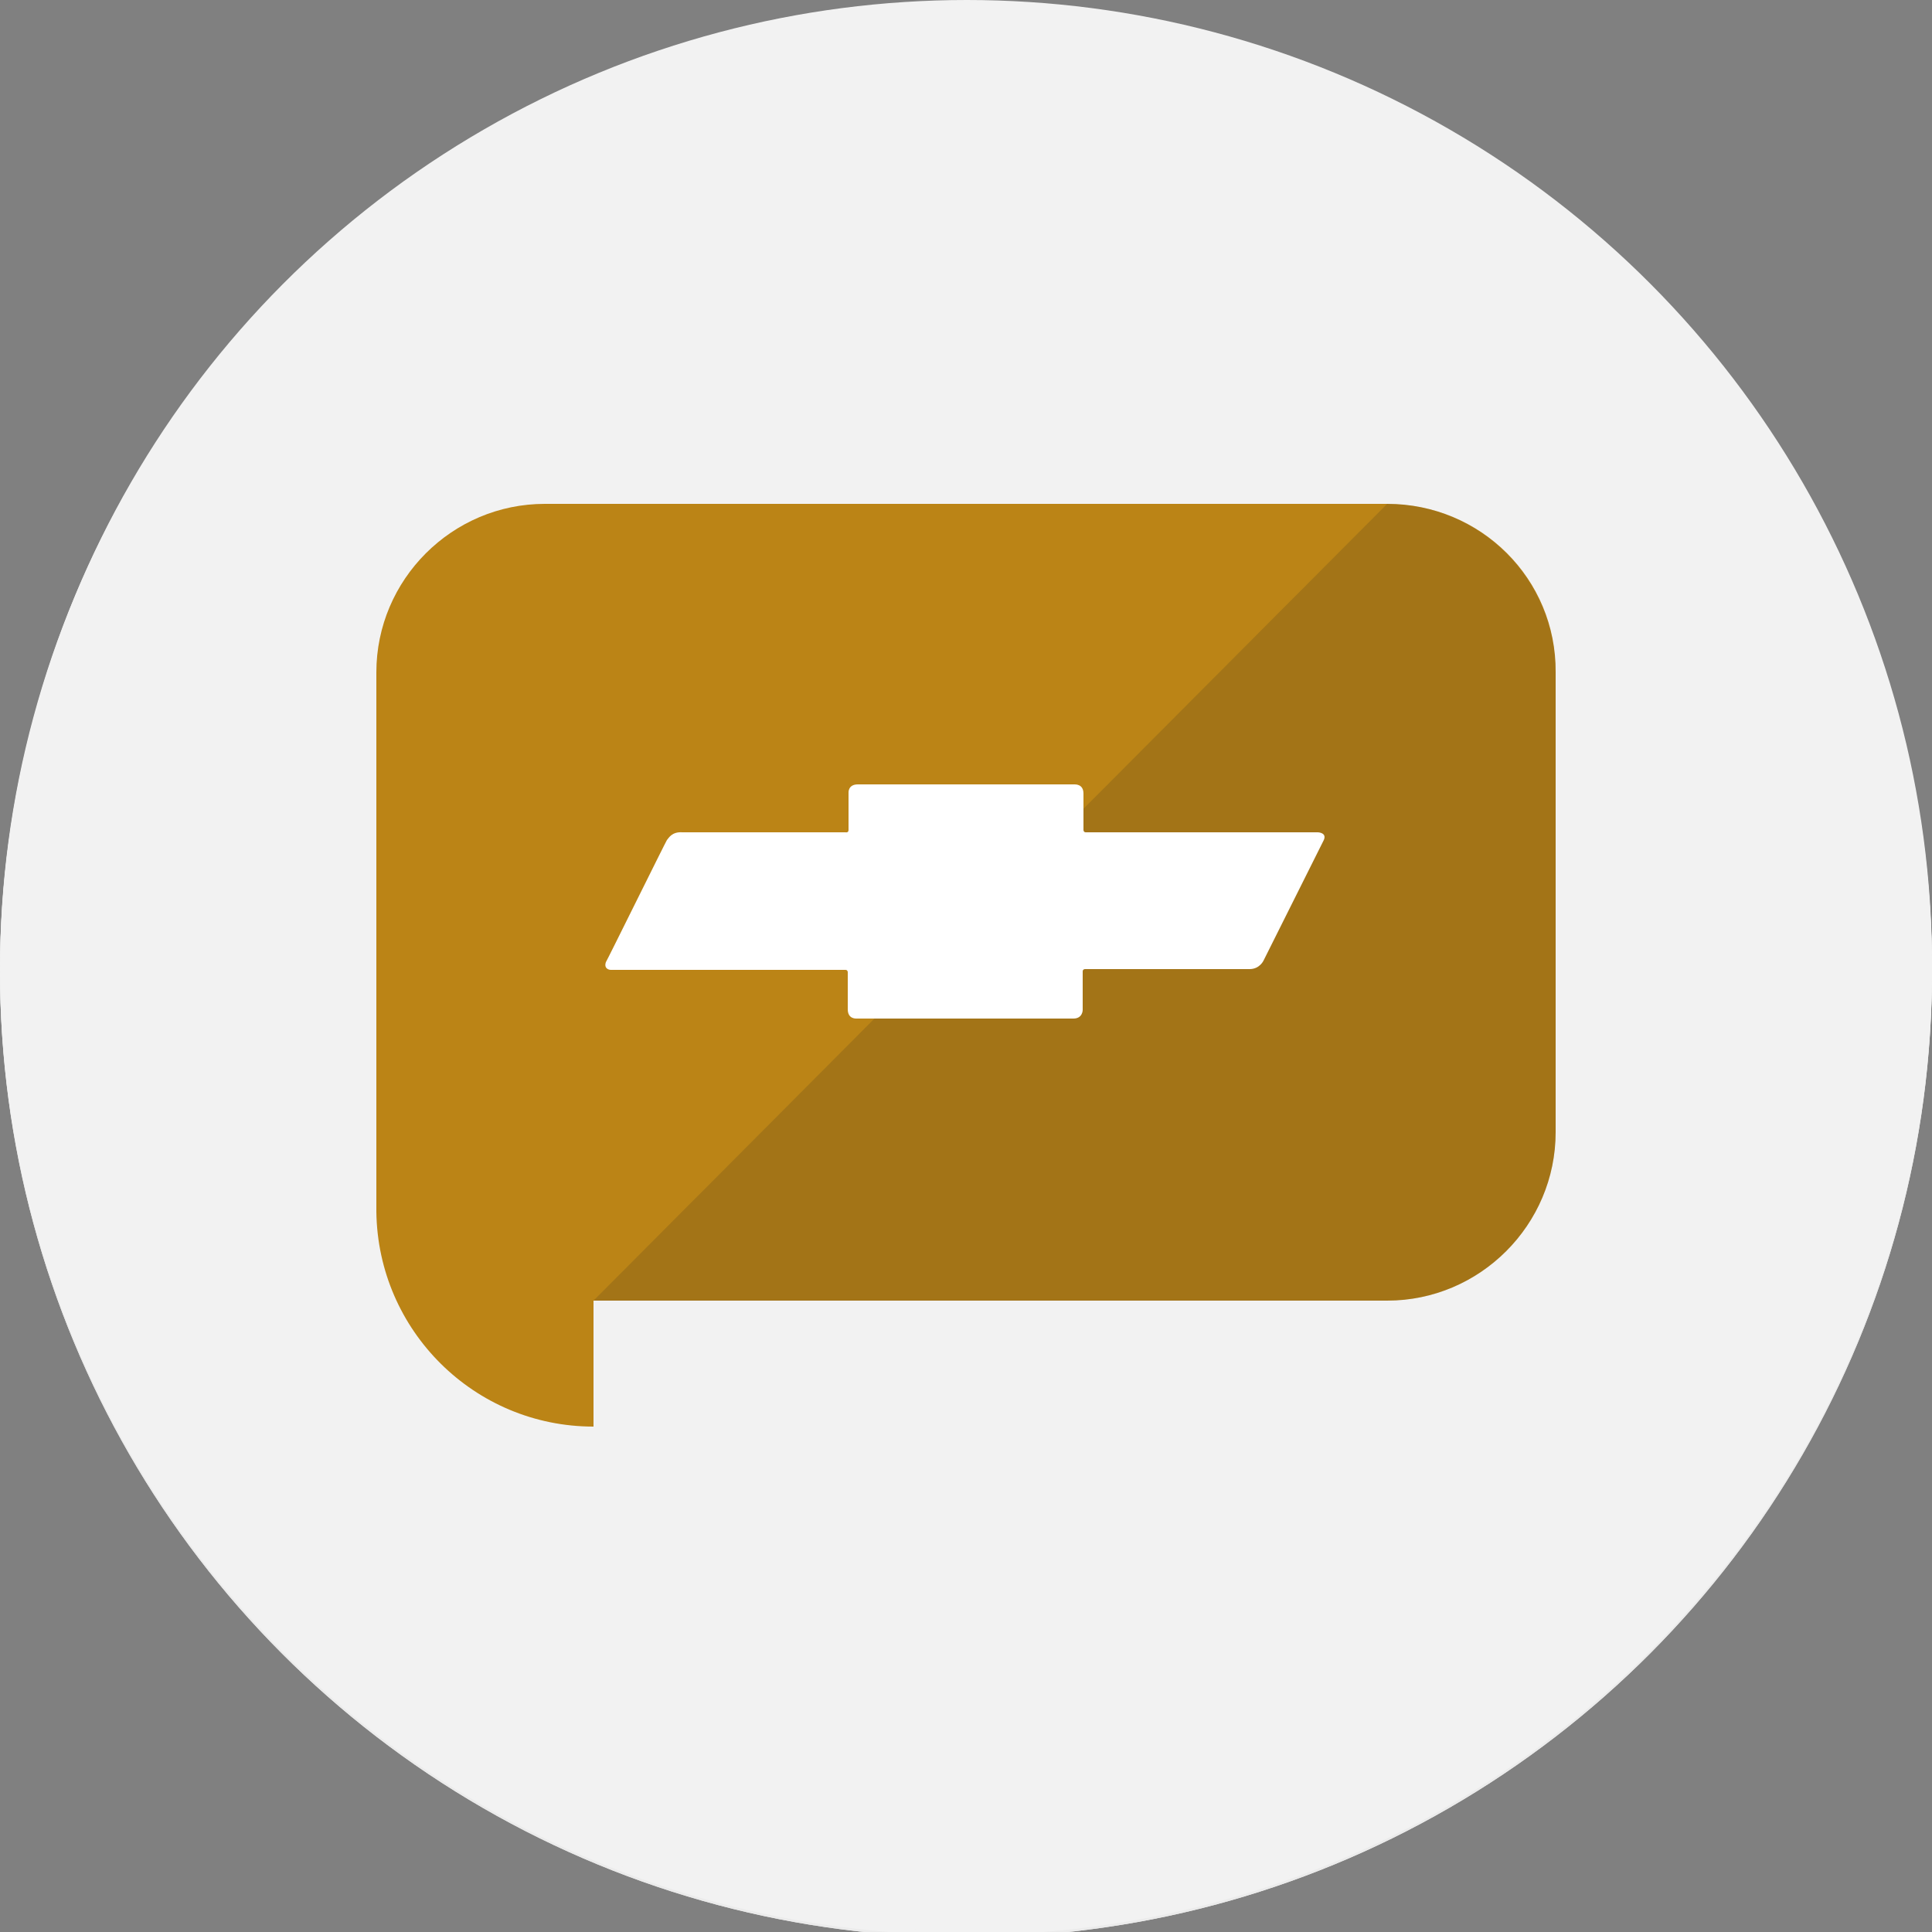 <?xml version="1.0" encoding="utf-8"?>
<!-- Generator: Adobe Illustrator 25.3.1, SVG Export Plug-In . SVG Version: 6.00 Build 0)  -->
<svg version="1.1" id="Capa_1" xmlns="http://www.w3.org/2000/svg" xmlns:xlink="http://www.w3.org/1999/xlink" x="0px" y="0px"
	 viewBox="0 0 250 250" style="enable-background:new 0 0 250 250;" xml:space="preserve">
<rect x="0" y="0" width="250" height="250" fill="#808080" stroke="none"/>
<style type="text/css">
	.st0{fill:#EBEBEB;}
	.st1{fill:#BB8516;}
	.st2{opacity:0.15;fill:#1D1D1B;enable-background:new    ;}
	.st3{fill:#333332;}
	.st4{fill:#9C9B9B;}
	.st5{fill:#FFFFFF;}
	.st6{fill:#D9D9D9;}
	.st7{opacity:0.6;fill:#FFFFFF;enable-background:new    ;}
	.st8{fill:#575756;}
	.st9{opacity:0.15;fill:#1D1D1B;}
	.st10{fill:#9B9A9A;}
	.st11{fill:#BB8416;}
	.st12{fill:#F2F2F2;}
	.st13{fill:#56CB6C;}
	.st14{fill:#FCFCFC;}
</style>
<g>
	<circle class="st0" cx="125" cy="125.7" r="125"/>
</g>
<g>
	<g>
		<path class="st1" d="M158.6,121.3c-1.3-2.2-3.5-2.2-4.5,0l-9.1,15.8h22.7L158.6,121.3z"/>
		<path class="st1" d="M167.7,136.8h-22.9l-3.7,6.5c-1.3,2.2-0.2,4.1,2.4,4.1H169c2.6,0,3.7-1.7,2.4-4.1L167.7,136.8z"/>
		<path class="st2" d="M167.7,136.8h-22.9l-3.7,6.5c-1.3,2.2-0.2,4.1,2.4,4.1H169c2.6,0,3.7-1.7,2.4-4.1L167.7,136.8z"/>
		<g>
			<polygon class="st3" points="154.7,128.2 155.4,139.2 157.5,139.2 158.2,128.2 			"/>
			<circle class="st3" cx="156.5" cy="142.2" r="1.5"/>
		</g>
	</g>
	<g>
		<path class="st4" d="M115.2,150.7L115.2,150.7c-6.5,0-12.3-3.5-15.3-9.1c-0.6-1.3-0.2-2.8,1.1-3.5c1.3-0.6,2.8-0.2,3.5,1.1
			c2.2,3.9,6.3,6.5,10.8,6.5l0,0c4.5,0,8.6-2.4,10.8-6.3c0.6-1.3,2.4-1.7,3.5-1.1c1.3,0.6,1.7,2.4,1.1,3.5
			C127.5,147.2,121.5,150.7,115.2,150.7z"/>
		<path class="st4" d="M115.2,142.2L115.2,142.2c-2.8,0-5.6-1.5-6.9-4.1c-0.6-1.3-0.2-2.8,1.1-3.5c1.3-0.6,2.8-0.2,3.5,1.1
			c0.4,0.9,1.5,1.5,2.4,1.5l0,0c1.1,0,1.9-0.6,2.4-1.5c0.6-1.3,2.4-1.7,3.5-1.1c1.3,0.6,1.7,2.4,1.1,3.5
			C120.6,140.7,118,142.2,115.2,142.2z"/>
	</g>
	<g>
		<path class="st3" d="M134.9,75.3h-1.1v-6.5c0-8.2-6.5-14.9-14.5-14.9h-8.2c-8,0-14.5,6.7-14.5,14.9v6.5h-1.1
			c-1.1,0-2.2,0.9-2.2,2.2s0.9,2.2,2.2,2.2h1.1v38.7c0,6.3,5,11.4,11,11.4h14.9c6,0,11-5.2,11-11.4V79.6h1.1c1.1,0,2.2-0.9,2.2-2.2
			S135.9,75.3,134.9,75.3z"/>
		<path class="st2" d="M120.2,53.9c-6.9,0-11.2,0-11.2,0s-12.3,2.2-12.3,14.9c0,1.7,0,3.9,0,6.5h-1.3c-1.1,0-2.2,0.9-2.2,2.2
			s0.9,2.2,2.2,2.2h1.3c0,16,0,38.7,0,38.7s-0.4,3.5,2.2,6.7l32.8-63.5C131.6,61.3,127.3,53.9,120.2,53.9z"/>
		<path class="st4" d="M98.4,61.7c0,0,2.2-4.8,7.6-6.9C105.9,54.8,107,58.2,98.4,61.7z"/>
		<path class="st4" d="M131.8,61.7c0,0-2.2-4.8-7.6-6.9C124.3,54.8,123.4,58.2,131.8,61.7z"/>
		<g>
			<path class="st5" d="M104.4,109.2H126c0.9,0,1.5,0.4,1.5,0.9l0.9,4.5c0,0.4-0.4,0.9-1.3,0.9h-23.5c-0.9,0-1.5-0.4-1.3-0.9
				l0.9-4.5C102.9,109.6,103.5,109.2,104.4,109.2z"/>
		</g>
		<path class="st5" d="M128.6,75.9L128.6,75.9c-1.9-0.9-7.1-1.5-13.4-1.5c-6.3,0-11.4,0.6-13.4,1.5l0,0c-0.6,0.2-0.9,0.9-0.9,1.5
			l0.9,7.3c0,0.9,0.9,1.3,1.7,1.3h23.5c0.9,0,1.5-0.6,1.7-1.3l0.9-7.3C129.5,76.8,129.2,76.2,128.6,75.9z"/>
	</g>
	<g>
		<path class="st6" d="M132.9,195.1v-1.1h6.5c8.2,0,14.9-6.5,14.9-14.5v-8.2c0-8-6.7-14.5-14.9-14.5h-6.5v-1.1
			c0-1.1-0.9-2.2-2.2-2.2s-2.2,0.9-2.2,2.2v1.1H89.9c-6.3,0-11.4,5-11.4,11v14.9c0,6,5.2,11,11.4,11h38.7v1.1c0,1.1,0.9,2.2,2.2,2.2
			S132.9,196.4,132.9,195.1z"/>
		<path class="st7" d="M146.5,158.9c0,0,4.8,2.2,6.9,7.6C153.4,166.4,150,167.5,146.5,158.9z"/>
		<path class="st7" d="M146.5,192.3c0,0,4.8-2.2,6.9-7.6C153.4,184.8,150,183.7,146.5,192.3z"/>
		<g>
			<path class="st5" d="M99,164.9v21.6c0,0.9-0.4,1.5-0.9,1.5l-4.5,0.9c-0.4,0-0.9-0.4-0.9-1.3v-23.8c0-0.9,0.4-1.5,0.9-1.3l4.5,0.9
				C98.6,163.4,99,164,99,164.9z"/>
		</g>
		<path class="st5" d="M132.3,189.1L132.3,189.1c0.9-1.9,1.5-7.1,1.5-13.4c0-6.3-0.6-11.4-1.5-13.4l0,0c-0.2-0.6-0.9-0.9-1.5-0.9
			l-7.3,0.9c-0.9,0-1.3,0.9-1.3,1.7v23.5c0,0.9,0.6,1.5,1.3,1.7l7.3,0.9C131.4,190,132.1,189.5,132.3,189.1z"/>
	</g>
</g>
<g>
	<circle class="st0" cx="125" cy="125.7" r="125"/>
</g>
<g>
	<g>
		<path class="st8" d="M167.5,180.5c3.8,0,8.1,1.3,12.6,5c0.5,0.4,0.5,1.2,0,1.6c-1.9,1.6-6.5,5-12.6,5c-3.8,0-8-1.3-12.6-5
			c-0.5-0.4-0.5-1.2,0-1.6C156.7,183.9,161.4,180.5,167.5,180.5 M167.5,176.7c-7.2,0-12.6,3.7-15.1,5.9c-1.1,0.9-1.7,2.3-1.7,3.7
			c0,1.4,0.7,2.8,1.8,3.7c4.7,3.9,9.8,5.9,15,5.9c7.2,0,12.6-3.7,15.1-5.9c1.1-0.9,1.7-2.3,1.7-3.7c0-1.4-0.7-2.8-1.8-3.7
			C177.8,178.7,172.7,176.7,167.5,176.7L167.5,176.7z"/>
		<circle class="st1" cx="167.5" cy="186.4" r="4.5"/>
		<circle class="st8" cx="167.5" cy="186.4" r="1.9"/>
	</g>
	<g>
		<path class="st4" d="M121.8,198.5C121.8,198.5,121.8,198.5,121.8,198.5c-7.9,0-15.1-4.3-18.9-11.1c-0.9-1.5-0.3-3.5,1.2-4.3
			c1.5-0.9,3.5-0.3,4.3,1.2c2.7,4.8,7.8,7.8,13.3,7.9c0,0,0,0,0,0c5.5,0,10.6-3,13.4-7.8c0.9-1.5,2.8-2.1,4.3-1.2
			c1.5,0.9,2.1,2.8,1.2,4.3C136.8,194.3,129.6,198.5,121.8,198.5z"/>
		<path class="st4" d="M121.7,188.3L121.7,188.3c-3.5,0-6.8-1.9-8.5-5c-0.9-1.5-0.3-3.5,1.2-4.3c1.5-0.9,3.5-0.3,4.3,1.2
			c0.6,1.1,1.7,1.7,3,1.7h0c1.2,0,2.4-0.7,3-1.7c0.9-1.5,2.8-2.1,4.3-1.2c1.5,0.9,2.1,2.8,1.2,4.3
			C128.5,186.4,125.3,188.3,121.7,188.3z"/>
	</g>
	<g>
		<path class="st3" d="M145.9,105.4h-1.5v-8c0-10.1-7.9-18.4-17.7-18.4h-10c-9.7,0-17.7,8.2-17.7,18.4v8h-1.5
			c-1.4,0-2.6,1.1-2.6,2.6c0,1.4,1.1,2.6,2.6,2.6h1.5V158c0,7.7,6,14,13.5,14H131c7.4,0,13.5-6.3,13.5-14v-47.5h1.5
			c1.4,0,2.6-1.1,2.6-2.6C148.5,106.5,147.3,105.4,145.9,105.4z"/>
		<path class="st9" d="M128.1,79.1c-8.6,0-13.7,0-13.7,0s-15.3,2.6-15.2,18.3c0,2.2,0,4.9,0,8h-1.5c-1.4,0-2.6,1.1-2.6,2.6
			c0,1.4,1.1,2.6,2.6,2.6h1.5c0,19.5,0,47.5,0,47.5s-0.5,4.2,2.7,8.4l40.3-78.2C142.1,88.2,136.7,79.1,128.1,79.1z"/>
		<path class="st4" d="M101.3,88.7c0,0,2.7-5.9,9.3-8.5C110.5,80.2,111.7,84.5,101.3,88.7z"/>
		<path class="st4" d="M142.3,88.7c0,0-2.7-5.9-9.3-8.5C133.1,80.2,131.9,84.5,142.3,88.7z"/>
		<g>
			<path class="st5" d="M108.6,147.1H135c0.9,0,1.8,0.5,1.9,1l0.9,5.5c0.1,0.6-0.6,1.2-1.6,1.2h-28.8c-1,0-1.8-0.5-1.6-1.2l0.9-5.5
				C106.8,147.6,107.6,147.1,108.6,147.1z"/>
		</g>
		<path class="st5" d="M138.3,106.3L138.3,106.3c-2.4-1.1-8.9-1.8-16.5-1.8c-7.6,0-14.1,0.8-16.6,1.8h0c-0.7,0.3-1.2,1-1.1,1.8
			l1,8.9c0.1,0.9,1,1.7,2.1,1.7h29c1,0,1.9-0.7,2.1-1.7l1-8.9C139.5,107.3,139,106.6,138.3,106.3z"/>
	</g>
	<g>
		<path class="st4" d="M121.8,52.5C121.8,52.5,121.8,52.5,121.8,52.5c7.9,0,15.1,4.3,18.9,11.1c0.9,1.5,0.3,3.5-1.2,4.3
			c-1.5,0.9-3.5,0.3-4.3-1.2c-2.7-4.8-7.8-7.8-13.3-7.9c0,0,0,0,0,0c-5.5,0-10.6,3-13.4,7.8c-0.9,1.5-2.8,2.1-4.3,1.2
			c-1.5-0.9-2.1-2.8-1.2-4.3C106.7,56.7,114,52.5,121.8,52.5z"/>
		<path class="st4" d="M121.8,62.7L121.8,62.7c3.5,0,6.8,1.9,8.5,5c0.9,1.5,0.3,3.5-1.2,4.3c-1.5,0.9-3.5,0.3-4.3-1.2
			c-0.6-1.1-1.7-1.7-3-1.7h0c-1.2,0-2.4,0.7-3,1.7c-0.9,1.5-2.8,2.1-4.3,1.2c-1.5-0.9-2.1-2.8-1.2-4.3
			C115.1,64.6,118.3,62.7,121.8,62.7z"/>
	</g>
	<g>
		<g>
			<path class="st4" d="M66.1,108C66.1,108,66.1,107.9,66.1,108c0-7.9,4.3-15.1,11.1-18.9c1.5-0.9,3.5-0.3,4.3,1.2
				c0.9,1.5,0.3,3.5-1.2,4.3c-4.8,2.7-7.8,7.8-7.9,13.3c0,0,0,0,0,0c0,5.5,3,10.6,7.8,13.4c1.5,0.9,2.1,2.8,1.2,4.3
				c-0.9,1.5-2.8,2.1-4.3,1.2C70.3,123,66.1,115.8,66.1,108z"/>
			<path class="st4" d="M76.4,107.9L76.4,107.9c0-3.5,1.9-6.8,5-8.5c1.5-0.9,3.5-0.3,4.3,1.2c0.9,1.5,0.3,3.5-1.2,4.3
				c-1.1,0.6-1.7,1.7-1.7,3v0c0,1.2,0.7,2.4,1.7,3c1.5,0.9,2.1,2.8,1.2,4.3c-0.9,1.5-2.8,2.1-4.3,1.2
				C78.3,114.7,76.4,111.4,76.4,107.9z"/>
		</g>
	</g>
	<g>
		<g>
			<path class="st4" d="M177.5,108C177.5,108,177.5,107.9,177.5,108c0-7.9-4.3-15.1-11.1-18.9c-1.5-0.9-3.5-0.3-4.3,1.2
				c-0.9,1.5-0.3,3.5,1.2,4.3c4.8,2.7,7.8,7.8,7.9,13.3c0,0,0,0,0,0c0,5.5-3,10.6-7.8,13.4c-1.5,0.9-2.1,2.8-1.2,4.3
				c0.9,1.5,2.8,2.1,4.3,1.2C173.2,123,177.5,115.8,177.5,108z"/>
			<path class="st4" d="M167.2,107.9L167.2,107.9c0-3.5-1.9-6.8-5-8.5c-1.5-0.9-3.5-0.3-4.3,1.2c-0.9,1.5-0.3,3.5,1.2,4.3
				c1.1,0.6,1.7,1.7,1.7,3v0c0,1.2-0.7,2.4-1.7,3c-1.5,0.9-2.1,2.8-1.2,4.3c0.9,1.5,2.8,2.1,4.3,1.2
				C165.3,114.7,167.2,111.4,167.2,107.9z"/>
		</g>
	</g>
</g>
<g>
	<circle class="st0" cx="125.2" cy="125.3" r="124.7"/>
</g>
<g>
	<path class="st3" d="M191.8,201.2H61.3V41.5h130.5V201.2z M71.1,191.4H182V51.3H71.1V191.4z"/>
	<rect x="86.8" y="67" class="st10" width="79.6" height="9.8"/>
	<rect x="86.7" y="89.8" class="st10" width="79.6" height="9.8"/>
	<rect x="86.8" y="112.8" class="st10" width="79.6" height="9.8"/>
	<rect x="86.7" y="135.6" class="st10" width="79.6" height="9.8"/>
	<path class="st11" d="M146.7,178.1c0-11.1-9-20-20-20s-20,9-20,20c0,4.7,1.7,9.1,4.4,12.5v30l15.6-11.1l15.6,11.1V212v-21.2
		C145,187.3,146.7,182.9,146.7,178.1z"/>
</g>
<circle class="st12" cx="125" cy="125.4" r="125"/>
<g>
	<path class="st0" d="M52.5,197.9l10-36.2c-6.5-11.2-10-23.7-10-36.7c0-39.5,32.5-72,72.2-72s72.7,32.5,72.7,72s-33,73-72.7,73
		c-12.5,0-24.5-4-35.2-10L52.5,197.9z"/>
	<path class="st13" d="M91.5,174.9l2.2,1.2c9.2,5.7,20,9.2,31.2,9.2c32.7,0,60-27.2,60-60.5s-27.2-59.5-60.2-59.5S65,91.9,65,124.9
		c0,11.5,3.2,22.7,9.2,32.2l1.5,2.2l-5.7,21L91.5,174.9z"/>
	<path class="st14" d="M105.5,91.4l-4.7-0.2c-1.5,0-3,0.5-4,1.5c-2.2,2-6,5.7-7,10.7c-1.7,7.5,1,16.5,7.5,25.5
		c6.5,9,19,23.5,41,29.7c7,2,12.5,0.7,17-2c3.5-2.2,5.7-5.7,6.5-9.5l0.7-3.5c0.2-1-0.2-2.2-1.2-2.7l-15.7-7.2c-1-0.5-2.2-0.2-3,0.7
		l-6.2,8c-0.5,0.5-1.2,0.7-2,0.5c-4.2-1.5-18.5-7.5-26.2-22.5c-0.2-0.7-0.2-1.5,0.2-2l6-6.7c0.5-0.7,0.7-1.7,0.5-2.5l-7.2-16.2
		C107.3,92.2,106.5,91.4,105.5,91.4"/>
</g>
<circle class="st12" cx="125.1" cy="124.9" r="124.9"/>
<g>
	<g>
		<path class="st11" d="M179.5,65.2H70.5c-12,0-21.8,9.8-21.8,21.8v35.4v24.1v10.3h0c0.2,15.4,12.7,27.8,28.1,27.8v-16.3h102.7
			c12,0,21.8-9.8,21.8-21.8V87C201.4,74.9,191.6,65.2,179.5,65.2z"/>
		<path class="st9" d="M76.8,168.3h102.7c12,0,21.8-9.8,21.8-21.8V87c0-12.1-9.8-21.8-21.8-21.8"/>
	</g>
	<g>
		<g>
			<path class="st5" d="M170.5,107.7c-0.2,0-30,0-30,0c-0.3,0-0.3-0.3-0.3-0.3l0-4.7c0-1.3-1.1-1.2-1.3-1.2c0,0-27,0-27.9,0
				c-1.3,0-1.2,1.1-1.2,1.1s0,4.6,0,4.8c0,0.4-0.4,0.3-0.4,0.3s-20.9,0-21.1,0c-1.4-0.1-1.8,0.8-2,1c-0.1,0.1-7.8,15.7-7.9,15.8
				c-0.3,0.9,0.5,1,0.6,1c0,0,30.3,0,30.4,0c0.3,0,0.3,0.3,0.3,0.3s0,4.7,0,4.8c0,1.3,1.1,1.2,1.2,1.2c0.1,0,27.3,0,28,0
				c1.2,0,1.2-1.1,1.2-1.1s0-4.8,0-5c0-0.3,0.3-0.3,0.3-0.3s20.6,0,21.3,0c1.3,0,1.8-1.1,1.8-1.1c0,0,7.8-15.6,7.8-15.6
				C171.7,107.8,170.7,107.7,170.5,107.7z"/>
		</g>
	</g>
</g>
</svg>
